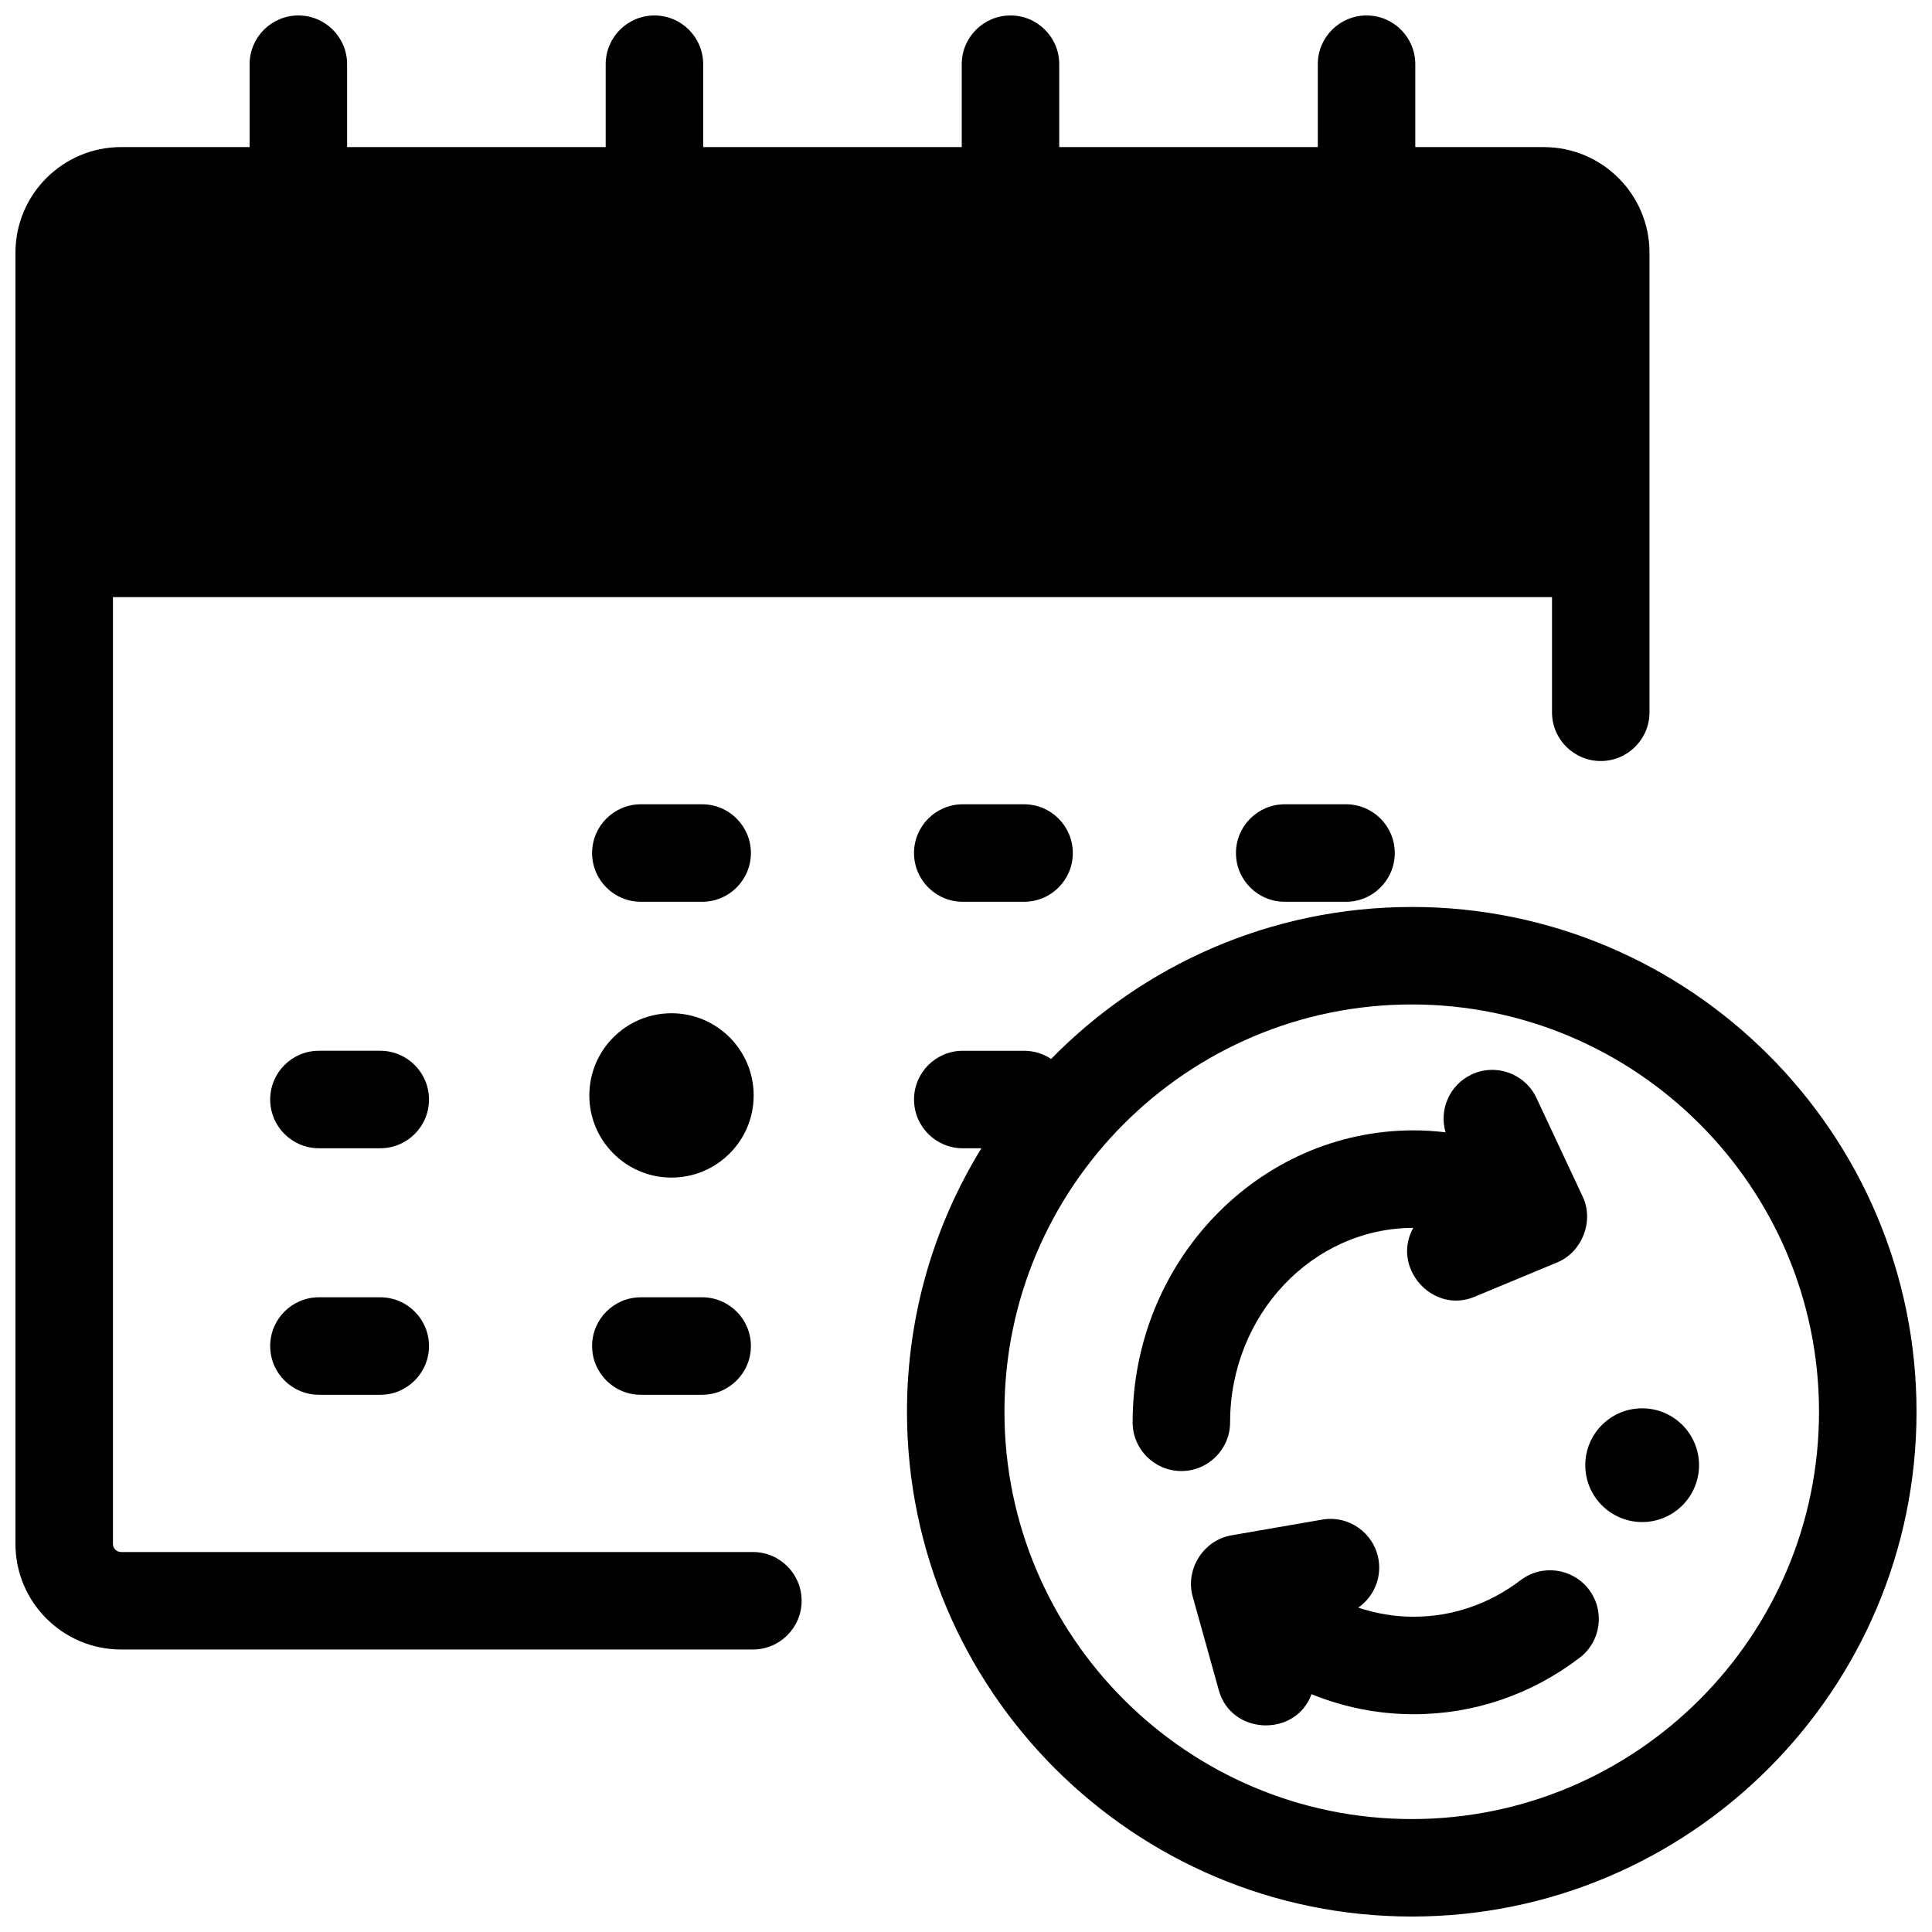 <?xml version="1.0" encoding="UTF-8"?>
<!-- Uploaded to: SVG Repo, www.svgrepo.com, Generator: SVG Repo Mixer Tools -->
<svg width="800px" height="800px" version="1.1" viewBox="144 144 512 512" xmlns="http://www.w3.org/2000/svg">
 <defs>
  <clipPath id="b">
   <path d="m384 384h267.9v267.9h-267.9z"/>
  </clipPath>
  <clipPath id="a">
   <path d="m148.09 148.09h433.91v433.91h-433.91z"/>
  </clipPath>
 </defs>
 <path d="m244.77 448.3h-16.25c-7.133 0-12.918-5.785-12.918-12.918 0-7.133 5.785-12.918 12.918-12.918h16.25c7.133 0 12.918 5.785 12.918 12.918 0 7.137-5.785 12.918-12.918 12.918z"/>
 <path d="m415.39 382.98h-16.25c-7.133 0-12.918-5.785-12.918-12.918 0-7.133 5.785-12.918 12.918-12.918h16.25c7.133 0 12.918 5.785 12.918 12.918 0 7.133-5.781 12.918-12.918 12.918z"/>
 <path d="m500.71 382.98h-16.25c-7.133 0-12.918-5.785-12.918-12.918 0-7.133 5.785-12.918 12.918-12.918h16.25c7.133 0 12.918 5.785 12.918 12.918 0 7.133-5.785 12.918-12.918 12.918z"/>
 <path d="m330.08 382.98h-16.25c-7.133 0-12.918-5.785-12.918-12.918 0-7.133 5.785-12.918 12.918-12.918h16.25c7.133 0 12.918 5.785 12.918 12.918 0 7.133-5.785 12.918-12.918 12.918z"/>
 <path d="m330.08 513.63h-16.25c-7.133 0-12.918-5.785-12.918-12.918 0-7.133 5.785-12.918 12.918-12.918h16.25c7.133 0 12.918 5.785 12.918 12.918 0 7.133-5.785 12.918-12.918 12.918z"/>
 <path d="m244.77 513.63h-16.25c-7.133 0-12.918-5.785-12.918-12.918 0-7.133 5.785-12.918 12.918-12.918h16.25c7.133 0 12.918 5.785 12.918 12.918 0 7.133-5.785 12.918-12.918 12.918z"/>
 <path d="m343.73 434.3c0 12.023-9.75 21.773-21.773 21.773-12.027 0-21.777-9.75-21.777-21.773 0-12.027 9.75-21.777 21.777-21.777 12.023 0 21.773 9.75 21.773 21.777"/>
 <g clip-path="url(#b)">
  <path d="m518.13 384.36c-37.41 0-71.273 15.441-95.574 40.277-2.051-1.367-4.512-2.168-7.16-2.168h-16.25c-7.133 0-12.918 5.785-12.918 12.918 0 7.133 5.785 12.918 12.918 12.918h4.93c-12.5 20.34-19.715 44.254-19.715 69.828 0 73.762 60.012 133.77 133.77 133.77 73.754 0 133.77-60.012 133.77-133.78 0-73.762-60.008-133.77-133.77-133.77zm0 241.71c-59.516 0-107.94-48.422-107.94-107.94s48.422-107.94 107.94-107.94c59.512 0.004 107.93 48.422 107.93 107.94s-48.422 107.94-107.93 107.94z"/>
 </g>
 <g clip-path="url(#a)">
  <path d="m553.14 182.98h-34.074v-21.965c0-7.133-5.785-12.918-12.918-12.918-7.133 0-12.918 5.785-12.918 12.918v21.965h-68.523v-21.965c0-7.133-5.785-12.918-12.918-12.918-7.133 0-12.918 5.785-12.918 12.918v21.965h-68.523v-21.965c0-7.133-5.785-12.918-12.918-12.918-7.133 0-12.918 5.785-12.918 12.918v21.965h-68.527v-21.965c0-7.133-5.785-12.918-12.918-12.918-7.133 0-12.918 5.785-12.918 12.918v21.965h-34.07c-15.434 0-27.988 12.555-27.988 27.988v342.18c0 15.434 12.555 27.988 27.988 27.988h167.44c7.133 0 12.918-5.785 12.918-12.918 0-7.133-5.785-12.918-12.918-12.918h-167.44c-1.188 0-2.152-0.965-2.152-2.152v-250.91h381.37v30.523c0 7.133 5.785 12.918 12.918 12.918 7.133 0 12.918-5.785 12.918-12.918v-121.79c0-15.434-12.555-27.988-27.988-27.988z"/>
 </g>
 <path d="m594.26 532.29c0 8.324-6.75 15.07-15.07 15.07-8.324 0-15.074-6.746-15.074-15.07s6.75-15.07 15.074-15.07c8.32 0 15.07 6.746 15.07 15.07"/>
 <path d="m563.44 461.13-12.27-26.168c-3.031-6.461-10.723-9.238-17.18-6.211-5.852 2.746-8.668 9.312-6.898 15.328-2.805-0.332-5.637-0.52-8.488-0.52-41.051 0-74.449 34.703-74.449 77.363 0 7.133 5.785 12.918 12.918 12.918 7.133 0 12.918-5.785 12.918-12.918 0-28.387 21.77-51.484 48.547-51.523-5.887 10.441 5.047 22.91 16.195 18.277l21.969-9.133c6.57-2.734 9.789-10.91 6.738-17.414z"/>
 <path d="m565.06 565.22c-4.328-5.672-12.434-6.762-18.105-2.438-8.293 6.324-18.098 9.668-28.352 9.668-5.016 0-9.953-0.836-14.648-2.414 3.988-2.781 6.242-7.691 5.359-12.797-1.219-7.031-7.898-11.746-14.934-10.523l-24.074 4.168c-7.359 1.277-12.25 8.984-10.238 16.199l6.949 24.91c3.305 11.84 20.32 12.473 24.555 0.984 8.523 3.465 17.676 5.312 27.031 5.312 15.965 0 31.188-5.176 44.02-14.965 5.676-4.328 6.766-12.434 2.438-18.105z"/>
</svg>